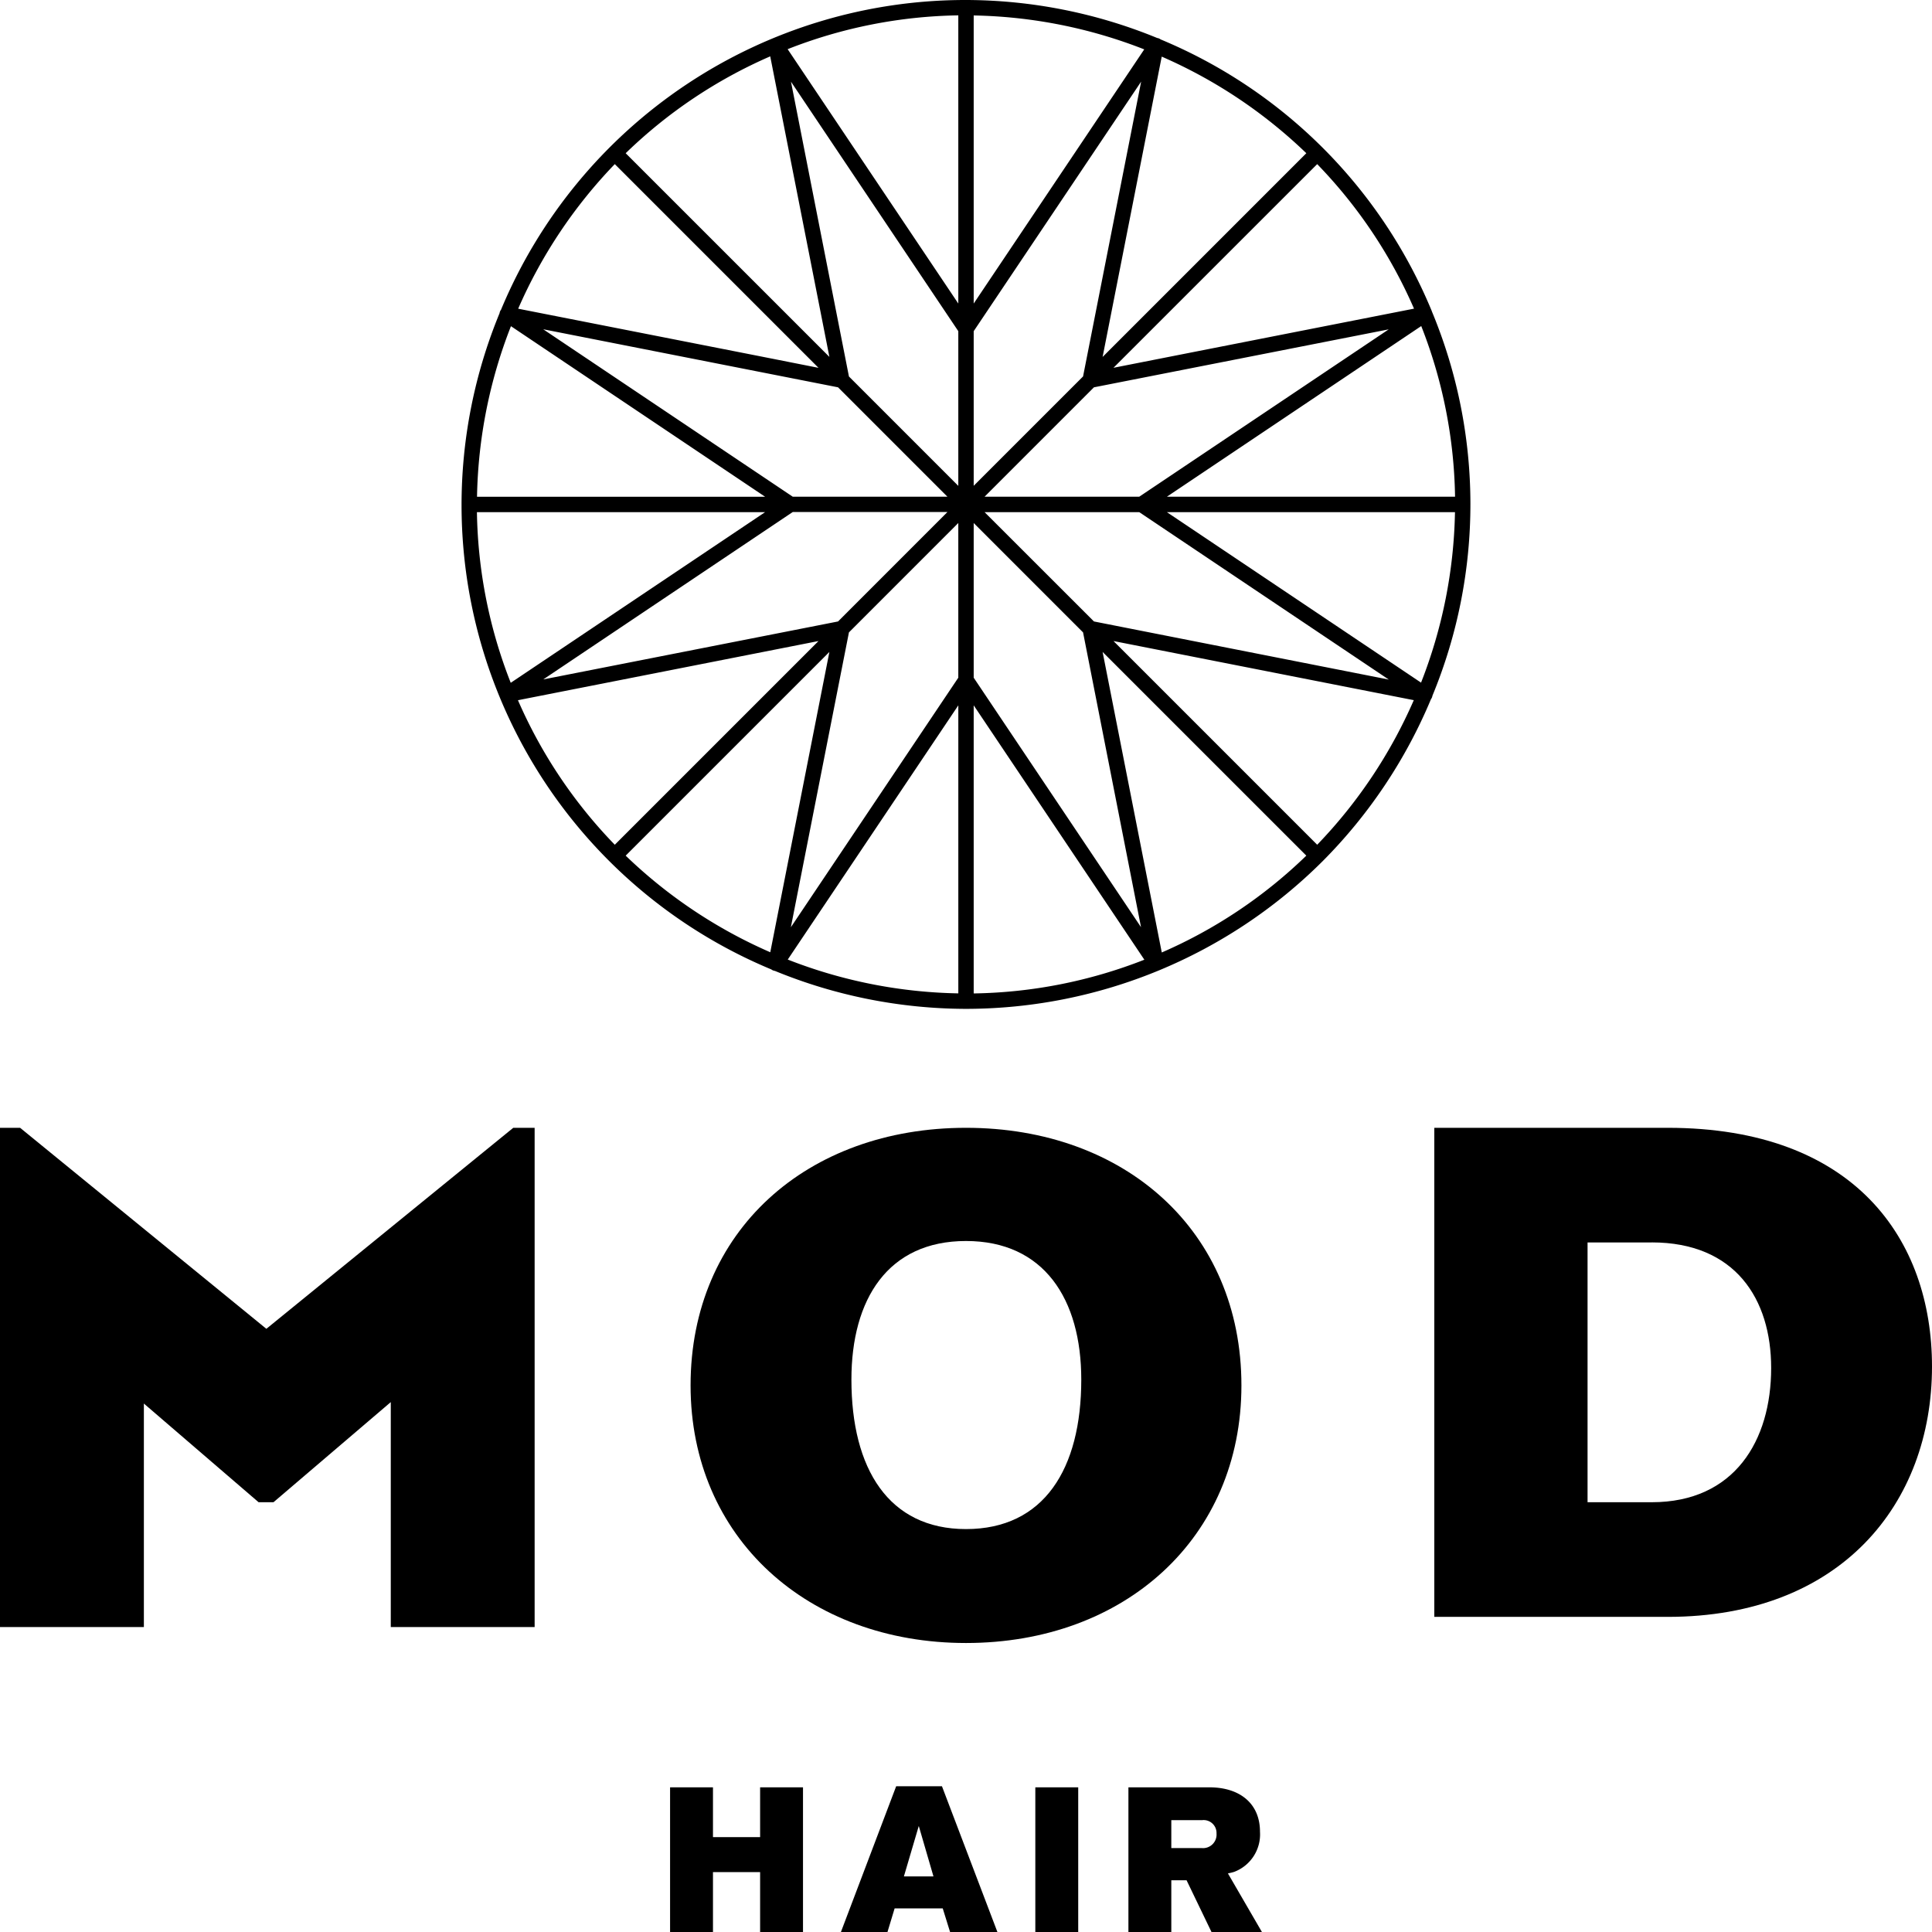 <svg id="グループ_67425" data-name="グループ 67425" xmlns="http://www.w3.org/2000/svg" xmlns:xlink="http://www.w3.org/1999/xlink" width="120" height="120" viewBox="0 0 120 120">
  <defs>
    <clipPath id="clip-path">
      <rect id="長方形_24452" data-name="長方形 24452" width="120" height="120" fill="none"/>
    </clipPath>
  </defs>
  <path id="パス_159782" data-name="パス 159782" d="M31.88,70.05,16.544,82.535,1.248,70.05H0v31.009H8.936V87.177l7.125,6.129h.926l7.285-6.219v13.972h8.935V70.05Z"/>
  <g id="グループ_67424" data-name="グループ 67424">
    <g id="グループ_67423" data-name="グループ 67423" clip-path="url(#clip-path)">
      <path id="パス_159783" data-name="パス 159783" d="M60,102.05c-9.818,0-17.107-6.535-17.107-16,0-9.6,7.246-16,17.107-16s17.107,6.4,17.107,16c0,9.465-7.246,16-17.107,16m0-24.969c-4.845,0-7.117,3.606-7.117,8.608,0,5.544,2.315,9.285,7.117,9.285,4.845,0,7.16-3.741,7.16-9.285,0-5-2.315-8.608-7.16-8.608"/>
      <path id="パス_159784" data-name="パス 159784" d="M103.579,100.427H89.087V70.05h14.492C115.2,70.05,120,76.991,120,84.878c0,8.518-5.659,15.549-16.421,15.549m-.986-23.256H98.606V93.306h3.987c5.145,0,7.417-3.831,7.417-8.338,0-4.282-2.229-7.8-7.417-7.8"/>
      <path id="パス_159785" data-name="パス 159785" d="M47.212,120v-3.72H44.284V120H41.62v-8.986h2.664v3.093h2.928v-3.093h2.664V120Z"/>
      <path id="パス_159786" data-name="パス 159786" d="M59.011,120l-.456-1.466H55.567L55.123,120H52.231l3.432-9.052h2.844L61.951,120Zm-1.944-6.586-.924,3.133h1.836Z"/>
      <rect id="長方形_24451" data-name="長方形 24451" width="2.664" height="8.986" transform="translate(64.306 111.014)"/>
      <path id="パス_159787" data-name="パス 159787" d="M75.248,120,73.7,116.787h-.948V120H70.088v-8.986h5.028c1.872,0,3.144.987,3.144,2.76a2.487,2.487,0,0,1-1.608,2.493,3.827,3.827,0,0,1-.384.093L78.38,120Zm-.588-6.946H72.752v1.733h1.884a.841.841,0,0,0,.924-.906.8.8,0,0,0-.9-.827"/>
      <path id="パス_159788" data-name="パス 159788" d="M88.94,19.344A31.156,31.156,0,0,0,72.09,2.449a.464.464,0,0,0-.1-.058.44.44,0,0,0-.114-.031A31.4,31.4,0,0,0,60,0h-.011A31.245,31.245,0,0,0,31.118,19.241a.453.453,0,0,0-.059.1.507.507,0,0,0-.031.114A31.243,31.243,0,0,0,47.909,60.213a.477.477,0,0,0,.219.091A31.379,31.379,0,0,0,60,62.662h.015a31.4,31.4,0,0,0,22.14-9.176v0a31.4,31.4,0,0,0,6.726-10.061.479.479,0,0,0,.058-.1.422.422,0,0,0,.032-.114,31.153,31.153,0,0,0-.032-23.861M81.814,52.469,69.161,39.816l5.3,1.044,13.352,2.629a30.46,30.46,0,0,1-6,8.98M47.843,59.146a30.449,30.449,0,0,1-8.981-6l2.971-2.971,9.682-9.682-.743,3.776Zm-9.657-6.677a30.157,30.157,0,0,1-6.015-8.978l11.887-2.34,6.781-1.335-.9.9Zm0-42.275L50.839,22.847,47.063,22.1,32.185,19.174a30.483,30.483,0,0,1,6-8.98m43.628,0a30.162,30.162,0,0,1,6.014,8.977L73.954,21.9l-4.794.944ZM67.948,38.6,61.154,31.81h9.607l15.5,10.4Zm-15.895,0-18.31,3.6,15.5-10.4h9.607Zm0-14.543,6.793,6.794H49.239l-15.5-10.4Zm18.708,6.794H61.154l6.793-6.794,18.31-3.6Zm-3.49-7.47-.759.759-6.034,6.034V20.57l10.4-15.5ZM59.522,20.57v9.608l-6.793-6.794-3.6-18.31ZM52.729,39.279l6.793-6.794v9.608l-10.4,15.5Zm7.749,2.814V32.485l6.793,6.794,3.6,18.31ZM72.16,59.16,68.485,40.493l6.326,6.326,6.327,6.326A30.151,30.151,0,0,1,72.16,59.16M88.276,20.252a30.165,30.165,0,0,1,2.1,10.6H72.477ZM68.485,22.171l.743-3.776L72.157,3.517a30.462,30.462,0,0,1,8.981,6Zm-8.007-3.317V.96A30.461,30.461,0,0,1,71.071,3.067ZM59.522.96V18.854l-10.6-15.8a30.125,30.125,0,0,1,10.6-2.1M47.84,3.5l2.732,13.875.943,4.793L38.862,9.517A30.179,30.179,0,0,1,47.84,3.5M31.736,20.26,47.523,30.854H29.629A30.448,30.448,0,0,1,31.736,20.26M47.523,31.81l-15.8,10.6a30.16,30.16,0,0,1-2.1-10.6Zm12,12V61.7A30.444,30.444,0,0,1,48.929,59.6ZM60.478,61.7V43.809l10.6,15.8a30.187,30.187,0,0,1-10.6,2.095M88.264,42.4,72.477,31.81H90.371A30.443,30.443,0,0,1,88.264,42.4"/>
    </g>
  </g>
</svg>
